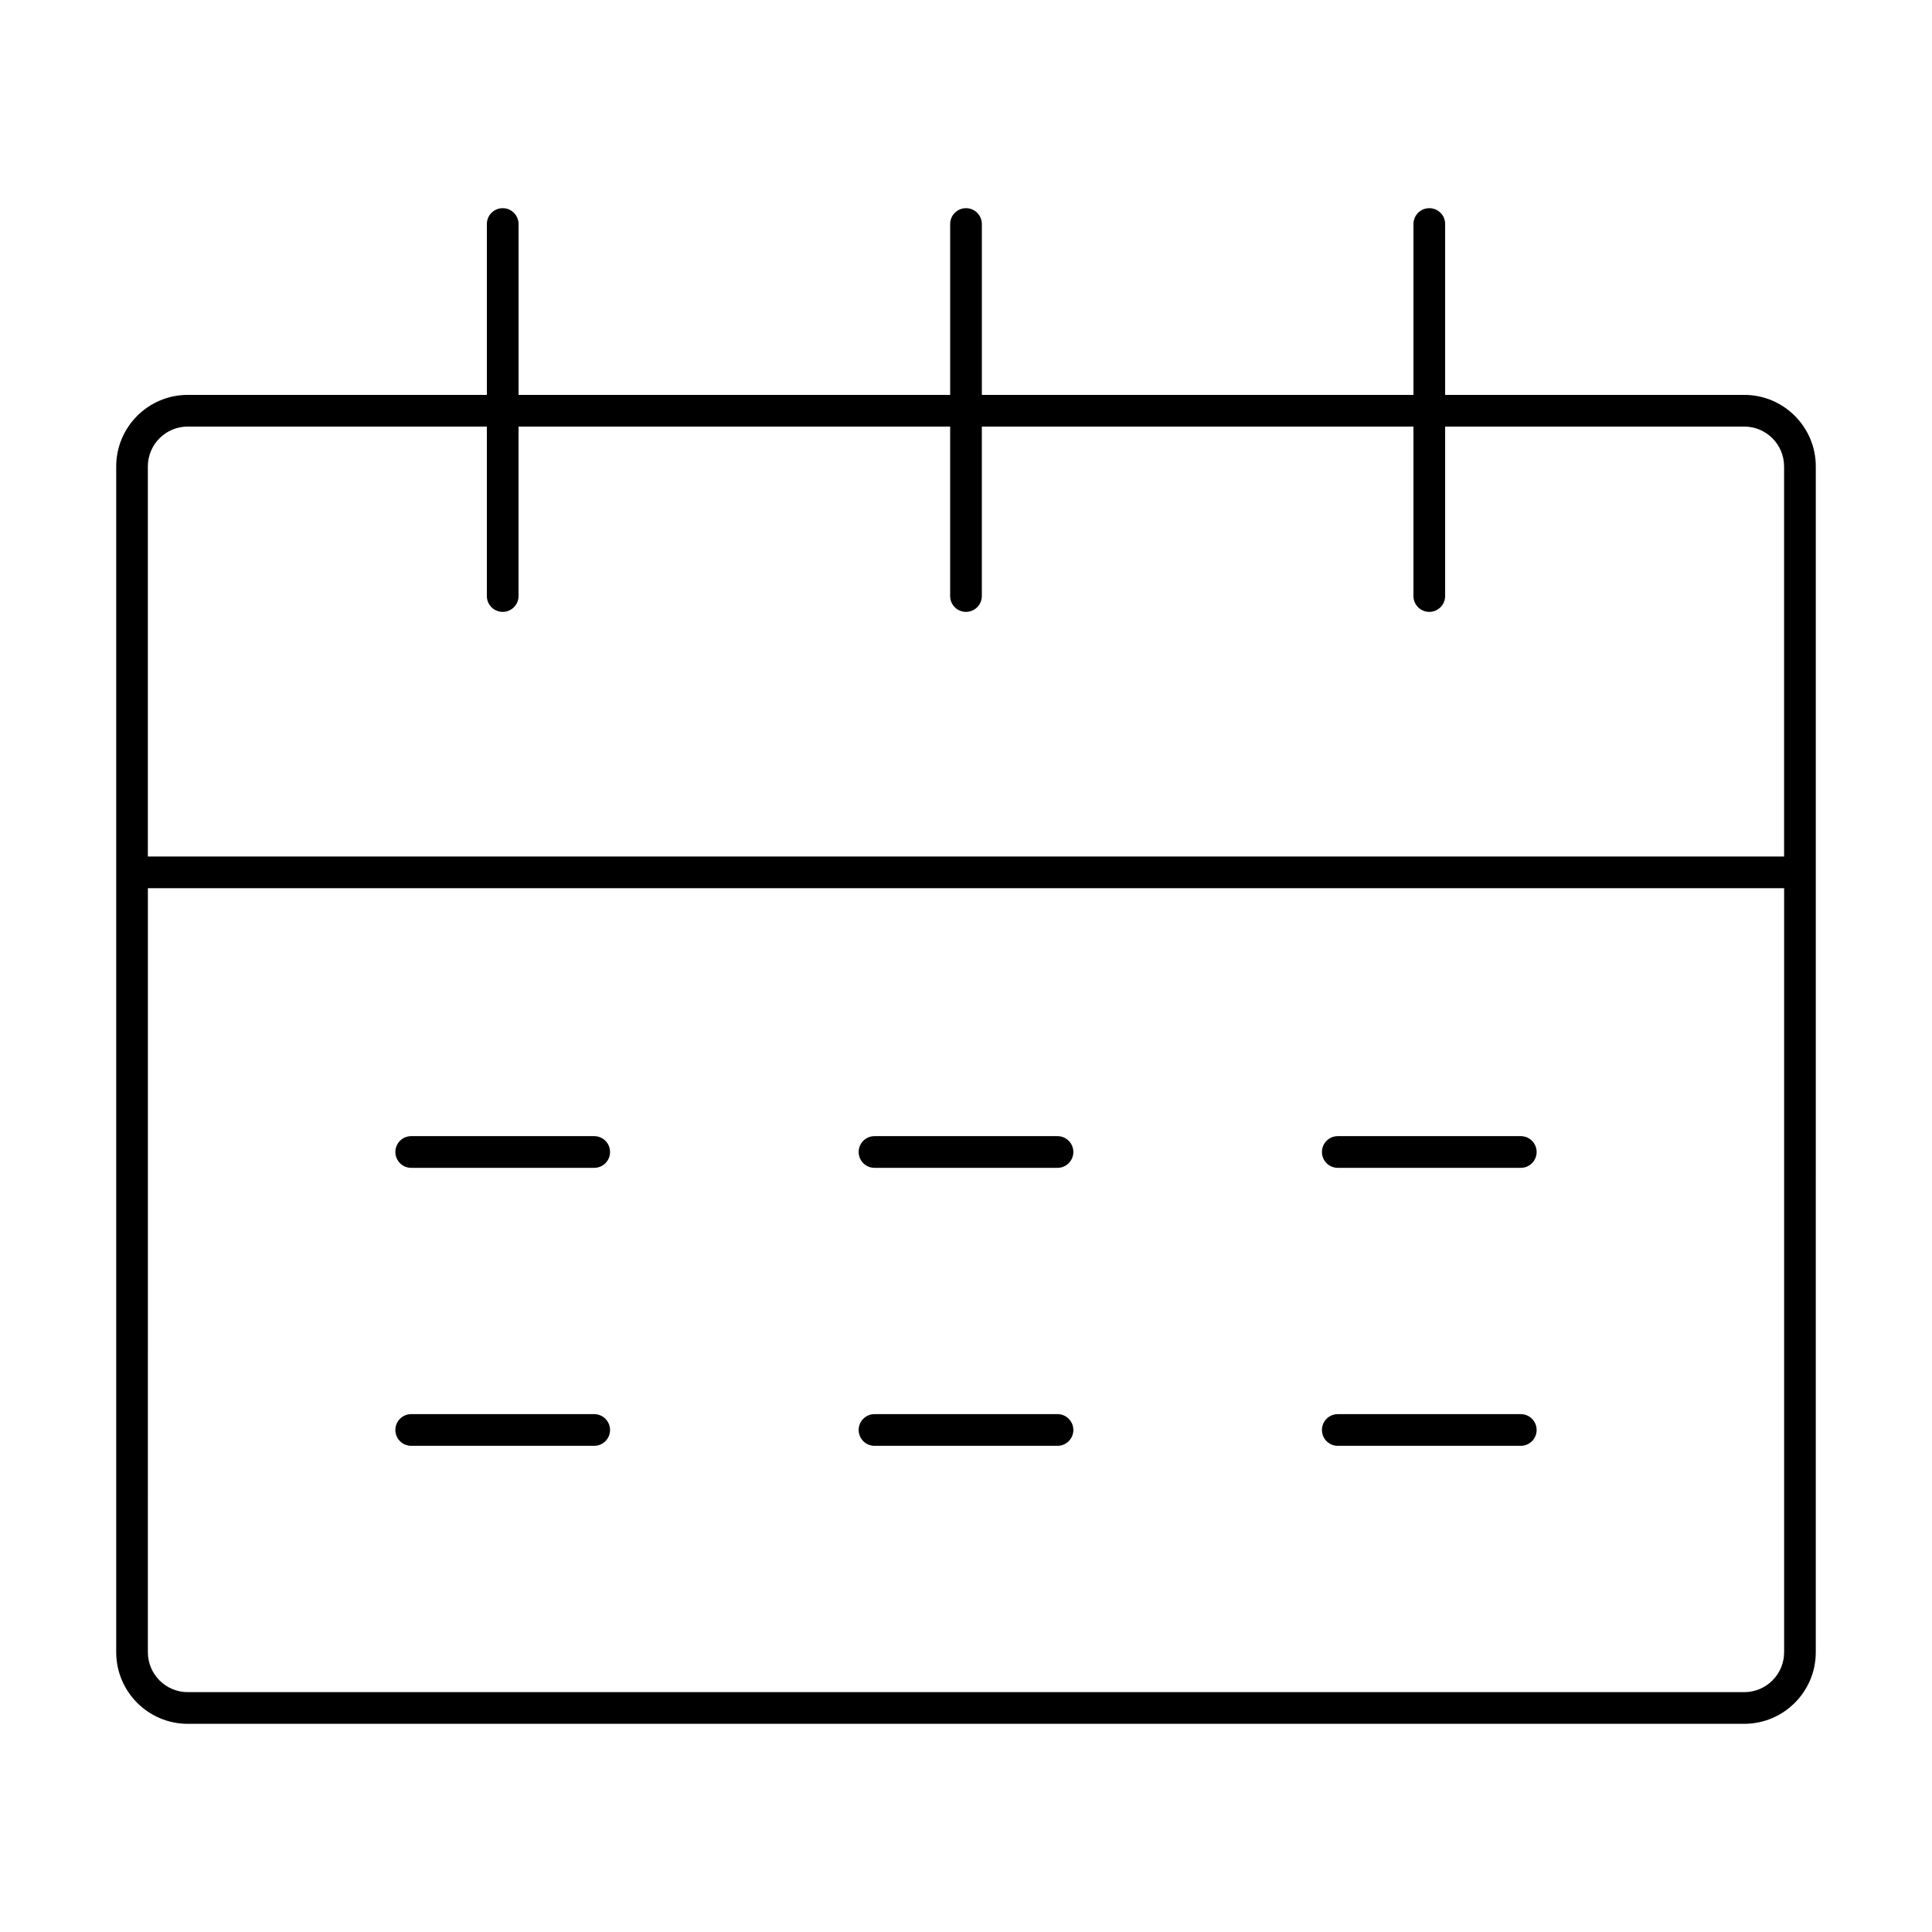 <?xml version="1.0" encoding="UTF-8"?>
<!-- Uploaded to: SVG Repo, www.svgrepo.com, Generator: SVG Repo Mixer Tools -->
<svg fill="#000000" width="800px" height="800px" version="1.1" viewBox="144 144 512 512" xmlns="http://www.w3.org/2000/svg">
 <g>
  <path d="m606.25 248.65h-79.27v-45.281c0-2.32-1.879-4.199-4.199-4.199-2.32 0-4.199 1.879-4.199 4.199v45.281h-114.38v-45.281c0-2.32-1.879-4.199-4.199-4.199-2.32 0-4.199 1.879-4.199 4.199v45.281h-114.38v-45.281c0-2.32-1.879-4.199-4.199-4.199s-4.199 1.879-4.199 4.199v45.281h-79.27c-10.453 0-18.957 8.504-18.957 18.957v314.26c0 10.453 8.504 18.965 18.957 18.965h412.49c10.453 0 18.957-8.512 18.957-18.965l0.004-314.26c0-10.457-8.504-18.957-18.957-18.957zm-412.5 8.395h79.27v44.91c0 2.32 1.879 4.199 4.199 4.199s4.199-1.879 4.199-4.199v-44.91h114.38v44.91c0 2.32 1.879 4.199 4.199 4.199s4.199-1.879 4.199-4.199v-44.91h114.38v44.91c0 2.32 1.879 4.199 4.199 4.199s4.199-1.879 4.199-4.199v-44.91h79.266c5.82 0 10.562 4.738 10.562 10.562v103.38h-433.62v-103.38c0-5.824 4.738-10.562 10.559-10.562zm412.5 335.39h-412.5c-5.82 0-10.562-4.738-10.562-10.57l0.004-202.48h433.62v202.48c0 5.828-4.742 10.57-10.562 10.57z"/>
  <path d="m301.47 518.76h-48.496c-2.32 0-4.199 1.879-4.199 4.199 0 2.32 1.879 4.199 4.199 4.199h48.496c2.32 0 4.199-1.879 4.199-4.199-0.004-2.32-1.879-4.199-4.199-4.199z"/>
  <path d="m301.47 445.09h-48.496c-2.32 0-4.199 1.879-4.199 4.199 0 2.32 1.879 4.199 4.199 4.199h48.496c2.32 0 4.199-1.879 4.199-4.199-0.004-2.32-1.879-4.199-4.199-4.199z"/>
  <path d="m424.25 518.76h-48.496c-2.32 0-4.199 1.879-4.199 4.199 0 2.32 1.879 4.199 4.199 4.199h48.496c2.32 0 4.199-1.879 4.199-4.199 0-2.32-1.879-4.199-4.199-4.199z"/>
  <path d="m424.25 445.09h-48.496c-2.32 0-4.199 1.879-4.199 4.199 0 2.32 1.879 4.199 4.199 4.199h48.496c2.32 0 4.199-1.879 4.199-4.199 0-2.32-1.879-4.199-4.199-4.199z"/>
  <path d="m547.02 518.76h-48.492c-2.32 0-4.199 1.879-4.199 4.199 0 2.32 1.879 4.199 4.199 4.199h48.496c2.32 0 4.199-1.879 4.199-4.199-0.004-2.32-1.883-4.199-4.203-4.199z"/>
  <path d="m547.02 445.09h-48.492c-2.32 0-4.199 1.879-4.199 4.199 0 2.32 1.879 4.199 4.199 4.199h48.496c2.32 0 4.199-1.879 4.199-4.199-0.004-2.32-1.883-4.199-4.203-4.199z"/>
 </g>
</svg>